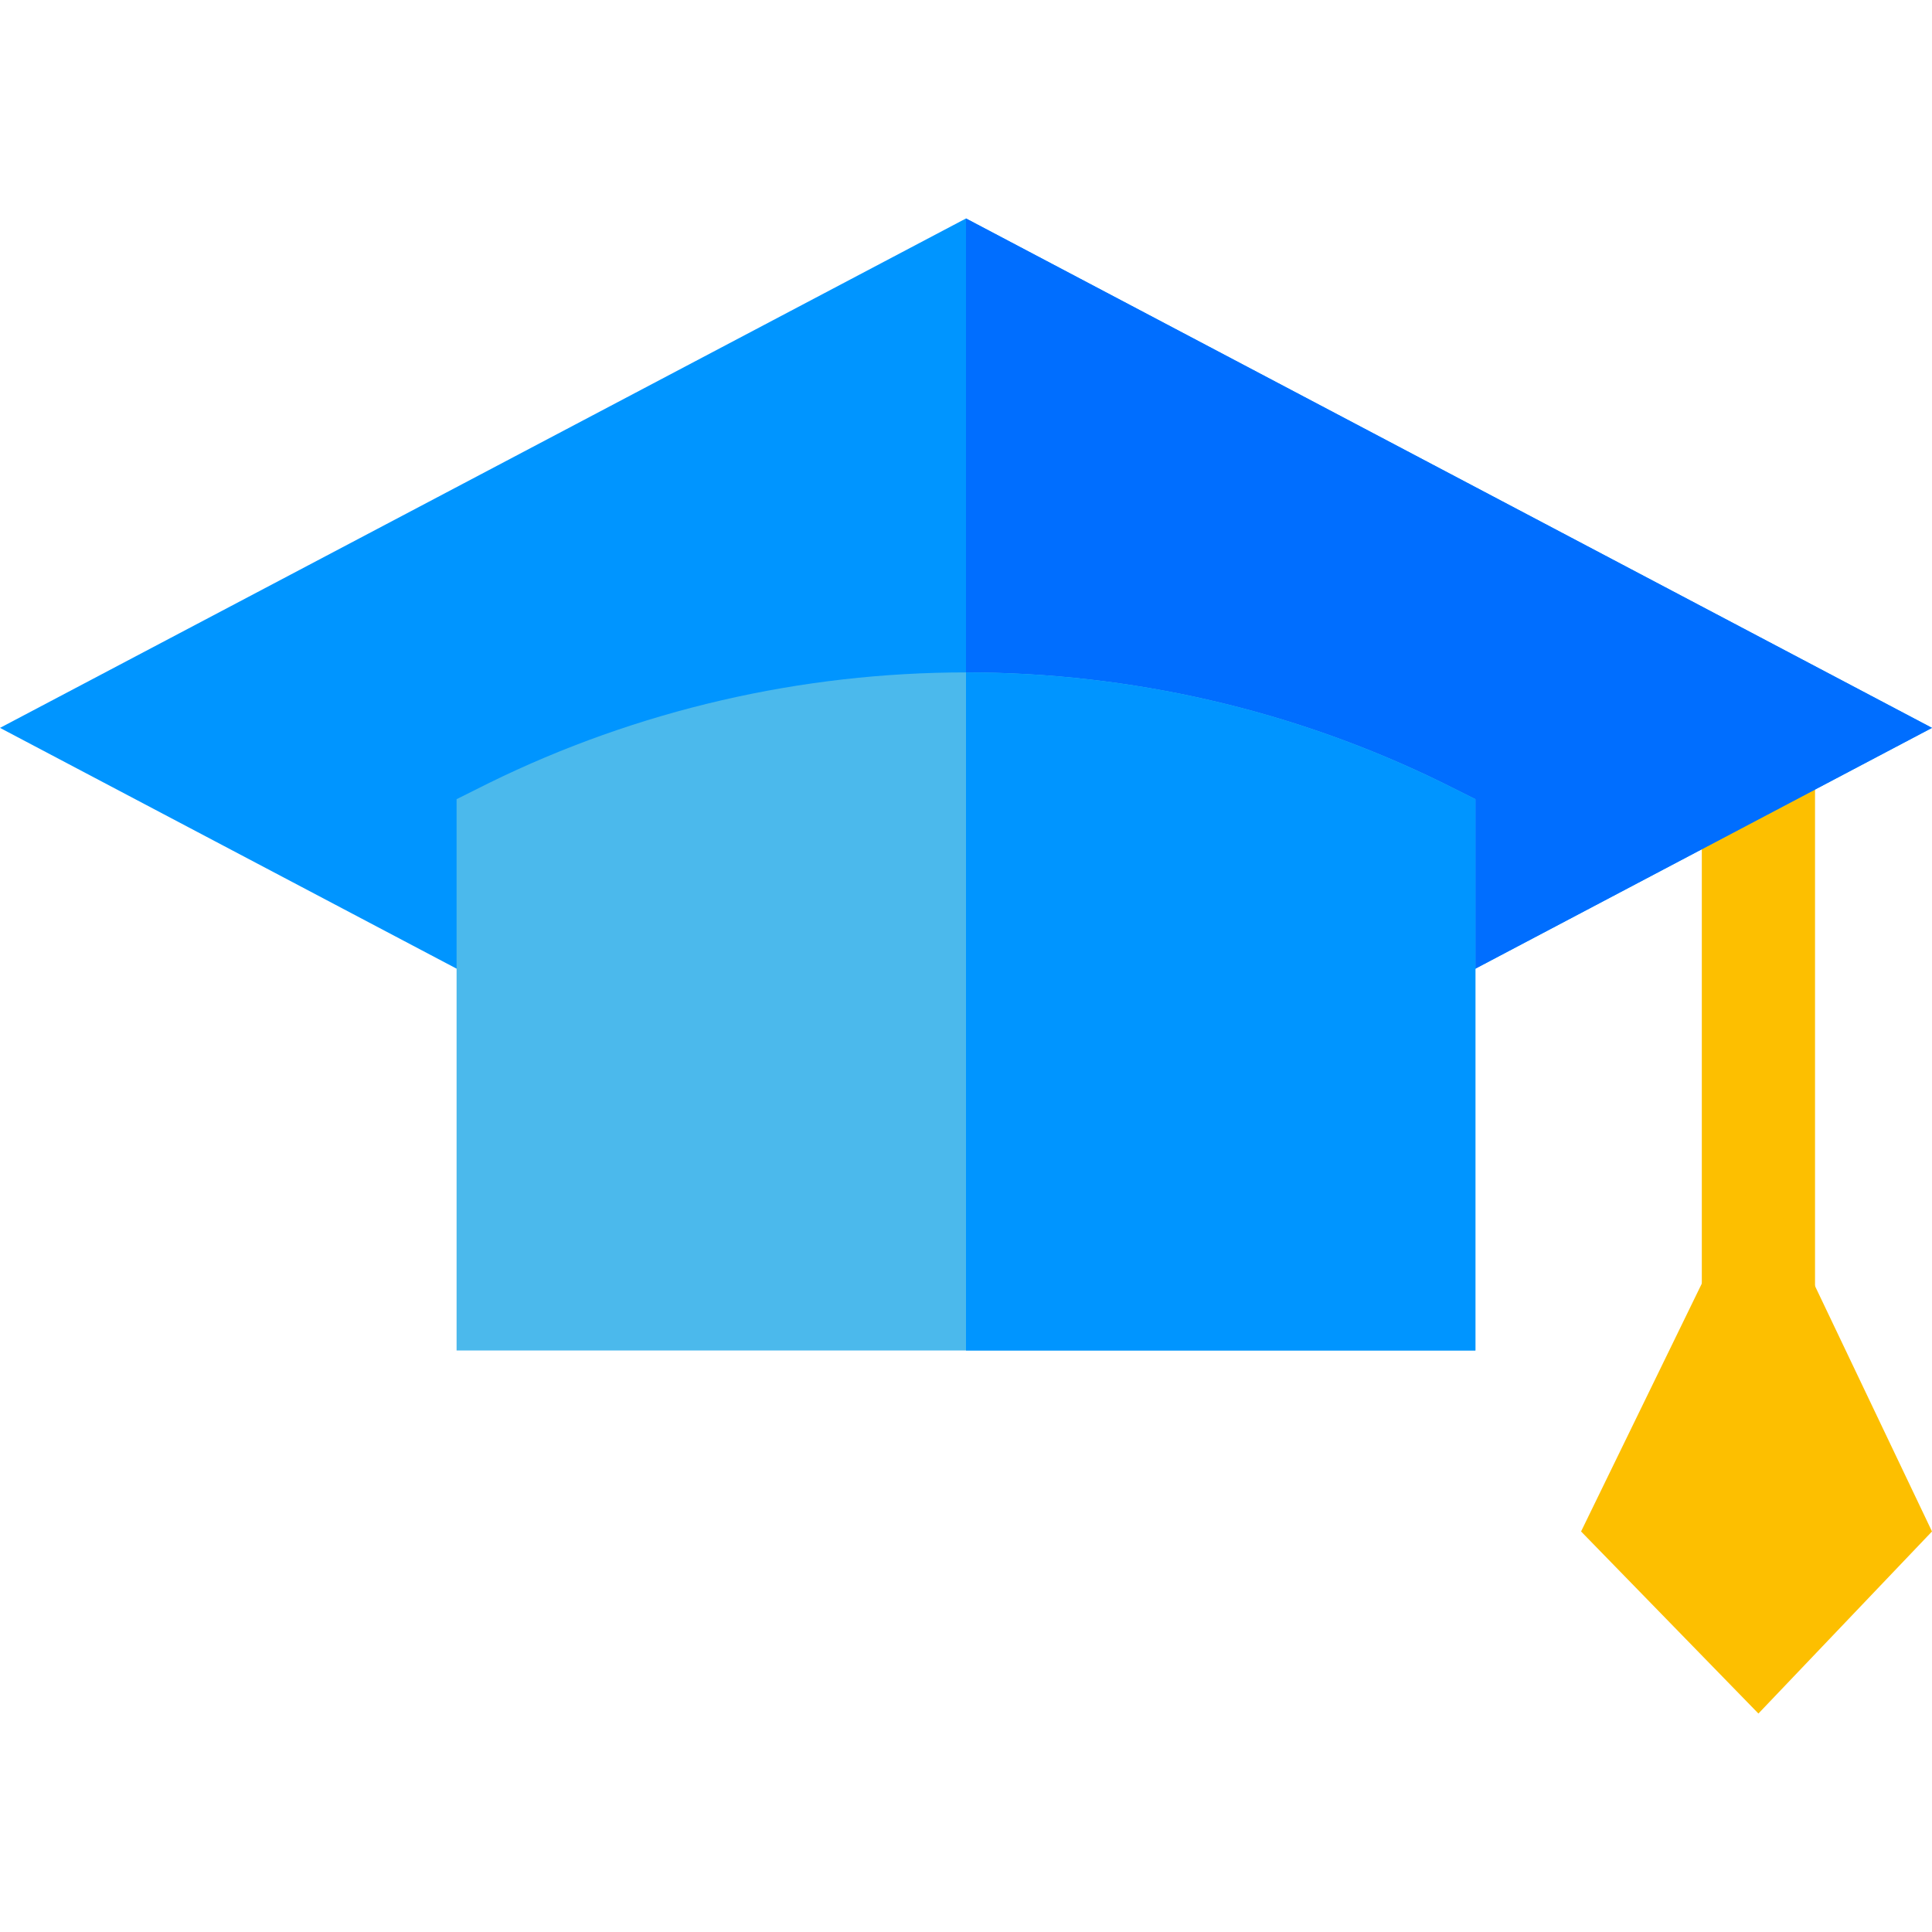 <?xml version="1.0" encoding="UTF-8"?>
<svg xmlns="http://www.w3.org/2000/svg" xmlns:xlink="http://www.w3.org/1999/xlink" version="1.1" width="512" height="512" x="0" y="0" viewBox="0 0 512 512" style="enable-background:new 0 0 512 512" xml:space="preserve" class="">
  <g>
    <path d="M451 200.688h30v142.207h-30z" style="" fill="#FDBF00" data-original="#fdbf00"></path>
    <path d="m466 454.105-47-48.252 47-96.504 46 96.504-46 48.252z" style="" fill="#FDBF00" data-original="#fdbf00"></path>
    <path d="m512 192.895-256 135-256-135 256-135z" style="" fill="#0095FF" data-original="#0095ff" class=""></path>
    <path d="m512 192.895-256 135v-270z" style="" fill="#006EFF" data-original="#006eff" class=""></path>
    <path d="M382.599 207.594c-39.598-19.5-83.099-29.399-126.599-29.399s-87.001 9.899-126.599 29.399l-8.401 4.2v146.1h270v-146.1l-8.401-4.2z" style="" fill="#4BB9EC" data-original="#4bb9ec"></path>
    <path d="M391 211.795v146.1H256v-179.7c43.5 0 87.001 9.899 126.599 29.399l8.401 4.201z" style="" fill="#0095FF" data-original="#0095ff" class=""></path>
  </g>
</svg>
